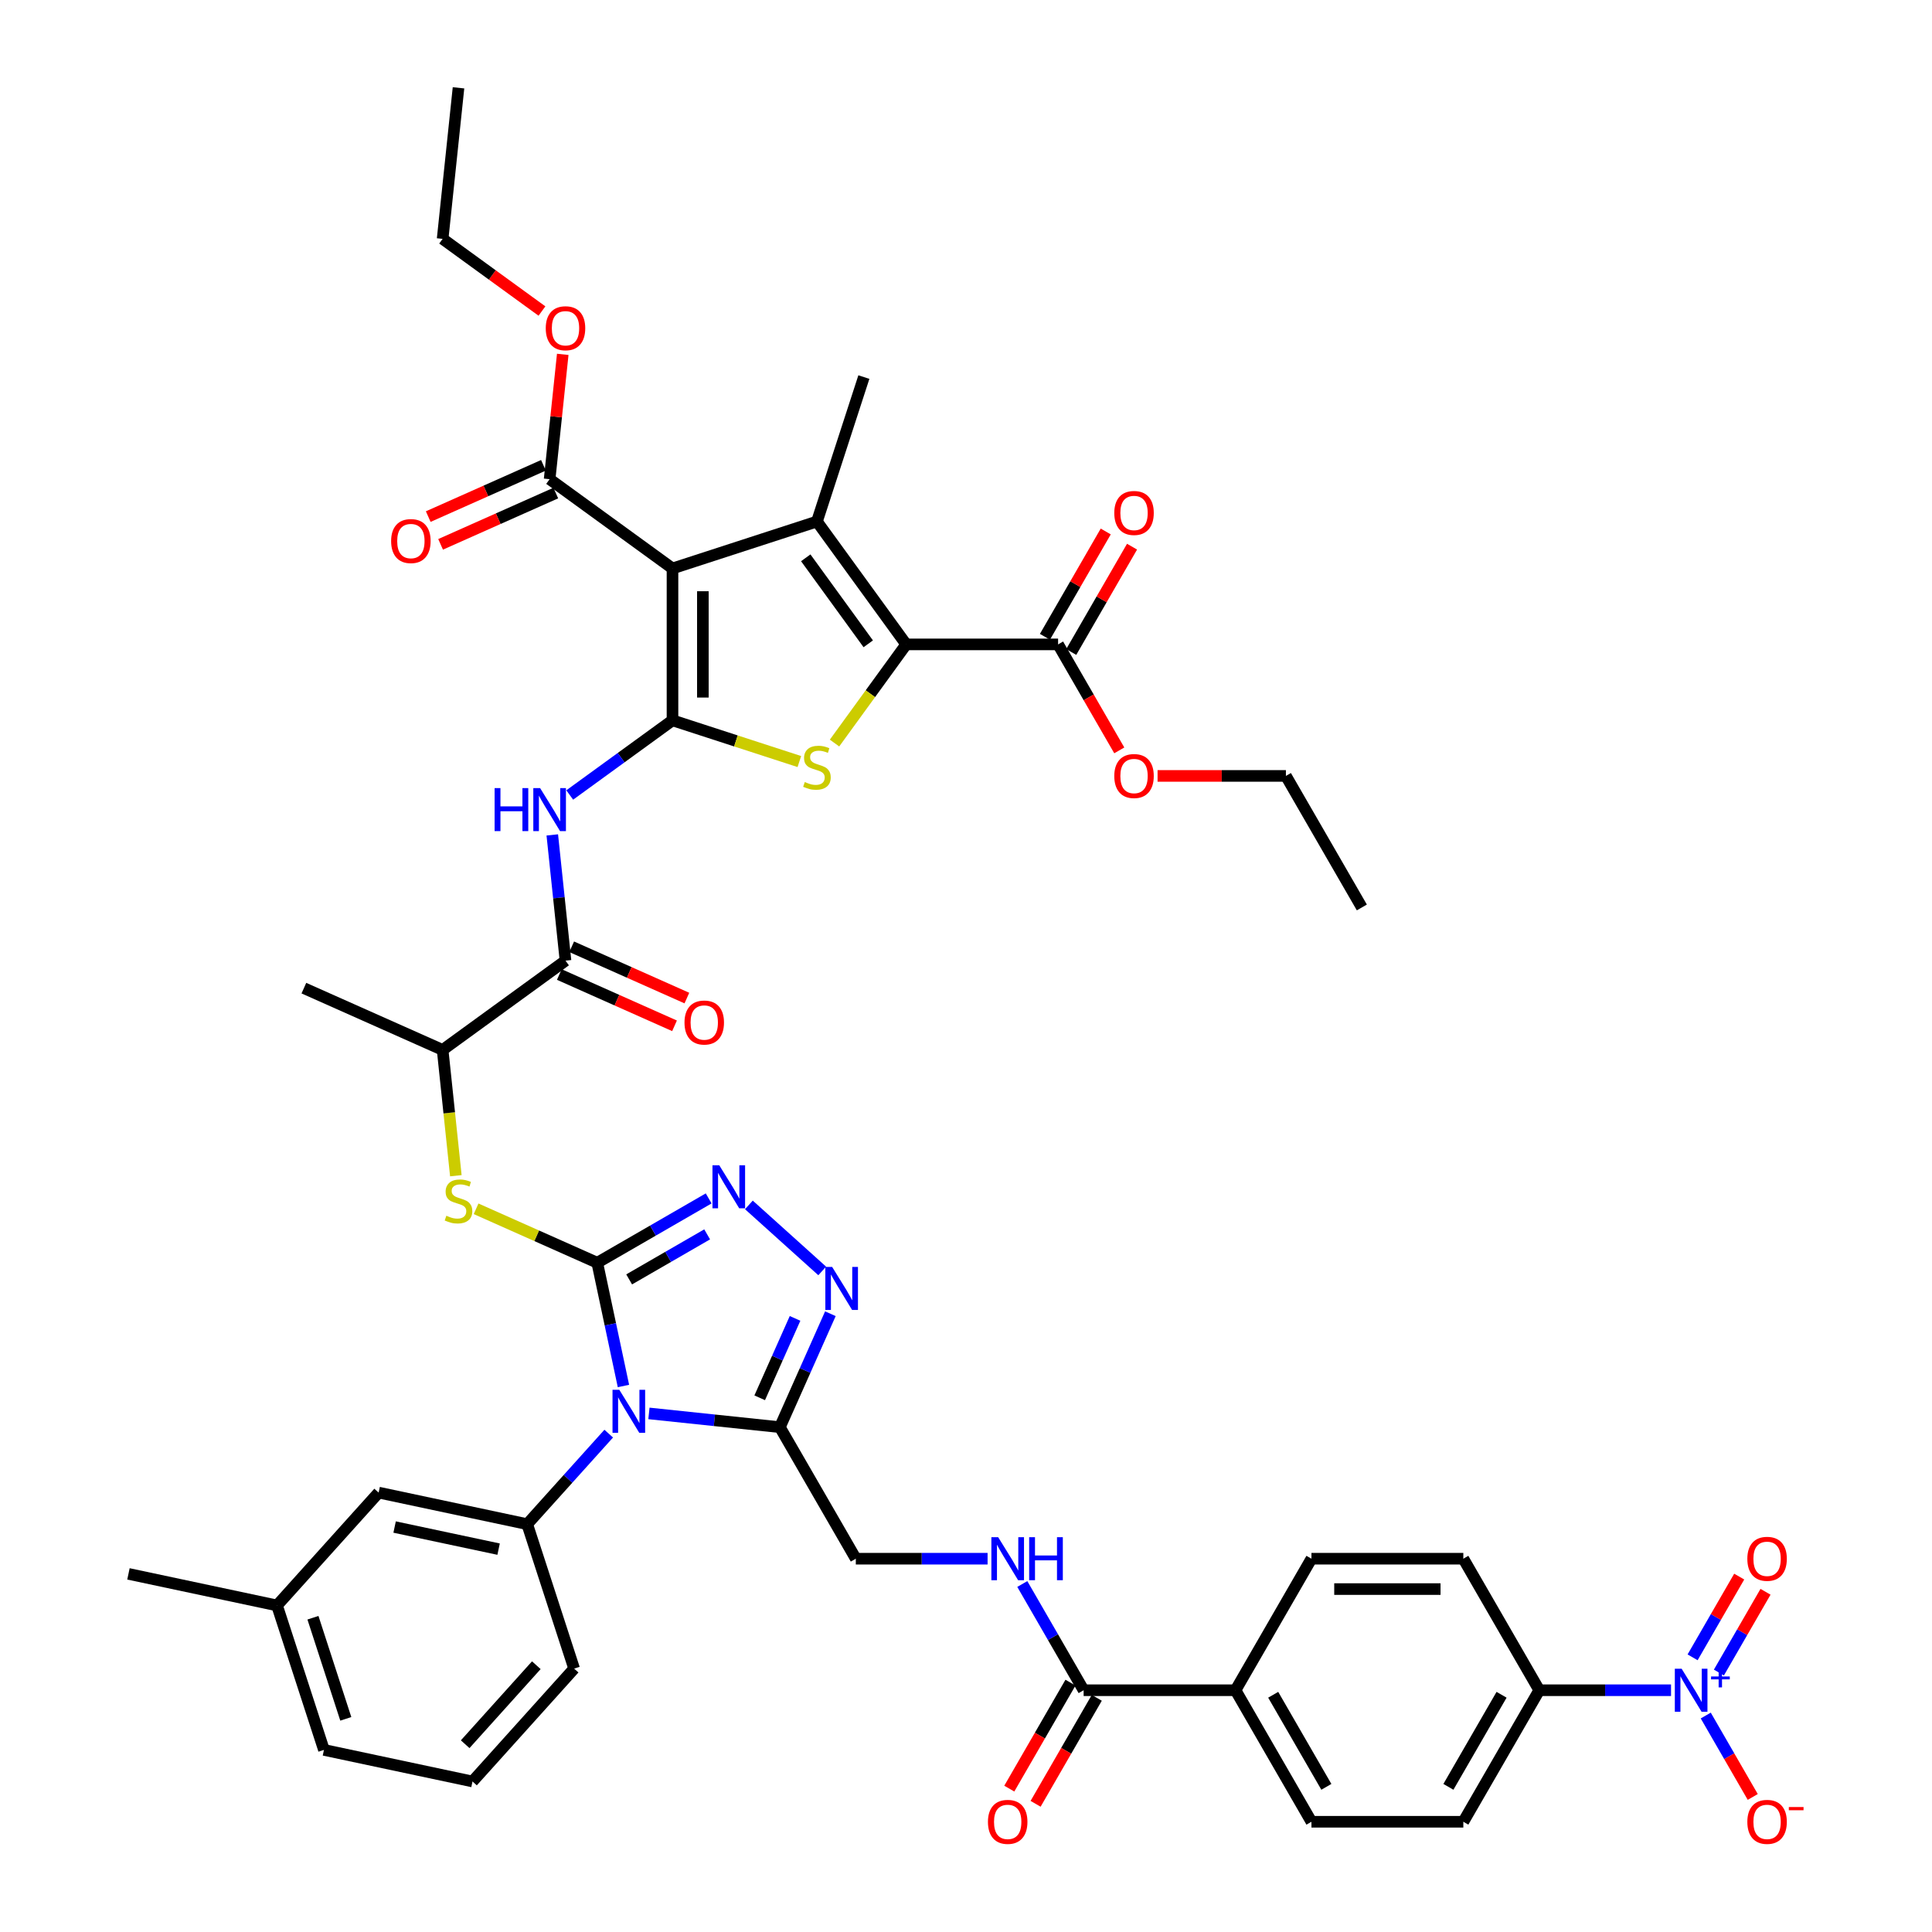 <?xml version='1.0' encoding='iso-8859-1'?>
<svg version='1.1' baseProfile='full'
              xmlns='http://www.w3.org/2000/svg'
                      xmlns:rdkit='http://www.rdkit.org/xml'
                      xmlns:xlink='http://www.w3.org/1999/xlink'
                  xml:space='preserve'
width='1000px' height='1000px' viewBox='0 0 1000 1000'>
<!-- END OF HEADER -->
<rect style='opacity:1.0;fill:#FFFFFF;stroke:none' width='1000' height='1000' x='0' y='0'> </rect>
<path class='bond-1' d='M 309.136,653.592 L 315.916,685.491' style='fill:none;fill-rule:evenodd;stroke:#000000;stroke-width:6px;stroke-linecap:butt;stroke-linejoin:miter;stroke-opacity:1' />
<path class='bond-1' d='M 315.916,685.491 L 322.696,717.389' style='fill:none;fill-rule:evenodd;stroke:#0000FF;stroke-width:6px;stroke-linecap:butt;stroke-linejoin:miter;stroke-opacity:1' />
<path class='bond-6' d='M 309.136,653.592 L 337.971,636.944' style='fill:none;fill-rule:evenodd;stroke:#000000;stroke-width:6px;stroke-linecap:butt;stroke-linejoin:miter;stroke-opacity:1' />
<path class='bond-6' d='M 337.971,636.944 L 366.807,620.295' style='fill:none;fill-rule:evenodd;stroke:#0000FF;stroke-width:6px;stroke-linecap:butt;stroke-linejoin:miter;stroke-opacity:1' />
<path class='bond-6' d='M 325.647,662.214 L 345.833,650.56' style='fill:none;fill-rule:evenodd;stroke:#000000;stroke-width:6px;stroke-linecap:butt;stroke-linejoin:miter;stroke-opacity:1' />
<path class='bond-6' d='M 345.833,650.56 L 366.018,638.906' style='fill:none;fill-rule:evenodd;stroke:#0000FF;stroke-width:6px;stroke-linecap:butt;stroke-linejoin:miter;stroke-opacity:1' />
<path class='bond-12' d='M 309.136,653.592 L 277.78,639.631' style='fill:none;fill-rule:evenodd;stroke:#000000;stroke-width:6px;stroke-linecap:butt;stroke-linejoin:miter;stroke-opacity:1' />
<path class='bond-12' d='M 277.78,639.631 L 246.423,625.671' style='fill:none;fill-rule:evenodd;stroke:#CCCC00;stroke-width:6px;stroke-linecap:butt;stroke-linejoin:miter;stroke-opacity:1' />
<path class='bond-0' d='M 348.082,372.842 L 321.487,392.164' style='fill:none;fill-rule:evenodd;stroke:#000000;stroke-width:6px;stroke-linecap:butt;stroke-linejoin:miter;stroke-opacity:1' />
<path class='bond-0' d='M 321.487,392.164 L 294.892,411.487' style='fill:none;fill-rule:evenodd;stroke:#0000FF;stroke-width:6px;stroke-linecap:butt;stroke-linejoin:miter;stroke-opacity:1' />
<path class='bond-2' d='M 348.082,372.842 L 348.082,294.23' style='fill:none;fill-rule:evenodd;stroke:#000000;stroke-width:6px;stroke-linecap:butt;stroke-linejoin:miter;stroke-opacity:1' />
<path class='bond-2' d='M 363.805,361.05 L 363.805,306.022' style='fill:none;fill-rule:evenodd;stroke:#000000;stroke-width:6px;stroke-linecap:butt;stroke-linejoin:miter;stroke-opacity:1' />
<path class='bond-5' d='M 348.082,372.842 L 380.913,383.509' style='fill:none;fill-rule:evenodd;stroke:#000000;stroke-width:6px;stroke-linecap:butt;stroke-linejoin:miter;stroke-opacity:1' />
<path class='bond-5' d='M 380.913,383.509 L 413.743,394.177' style='fill:none;fill-rule:evenodd;stroke:#CCCC00;stroke-width:6px;stroke-linecap:butt;stroke-linejoin:miter;stroke-opacity:1' />
<path class='bond-7' d='M 335.888,731.58 L 369.775,735.142' style='fill:none;fill-rule:evenodd;stroke:#0000FF;stroke-width:6px;stroke-linecap:butt;stroke-linejoin:miter;stroke-opacity:1' />
<path class='bond-7' d='M 369.775,735.142 L 403.661,738.703' style='fill:none;fill-rule:evenodd;stroke:#000000;stroke-width:6px;stroke-linecap:butt;stroke-linejoin:miter;stroke-opacity:1' />
<path class='bond-11' d='M 315.072,742.045 L 293.975,765.476' style='fill:none;fill-rule:evenodd;stroke:#0000FF;stroke-width:6px;stroke-linecap:butt;stroke-linejoin:miter;stroke-opacity:1' />
<path class='bond-11' d='M 293.975,765.476 L 272.878,788.906' style='fill:none;fill-rule:evenodd;stroke:#000000;stroke-width:6px;stroke-linecap:butt;stroke-linejoin:miter;stroke-opacity:1' />
<path class='bond-3' d='M 348.082,294.23 L 422.847,269.938' style='fill:none;fill-rule:evenodd;stroke:#000000;stroke-width:6px;stroke-linecap:butt;stroke-linejoin:miter;stroke-opacity:1' />
<path class='bond-14' d='M 348.082,294.23 L 284.484,248.024' style='fill:none;fill-rule:evenodd;stroke:#000000;stroke-width:6px;stroke-linecap:butt;stroke-linejoin:miter;stroke-opacity:1' />
<path class='bond-33' d='M 422.847,269.938 L 447.139,195.174' style='fill:none;fill-rule:evenodd;stroke:#000000;stroke-width:6px;stroke-linecap:butt;stroke-linejoin:miter;stroke-opacity:1' />
<path class='bond-48' d='M 422.847,269.938 L 469.053,333.536' style='fill:none;fill-rule:evenodd;stroke:#000000;stroke-width:6px;stroke-linecap:butt;stroke-linejoin:miter;stroke-opacity:1' />
<path class='bond-48' d='M 417.058,288.719 L 449.403,333.238' style='fill:none;fill-rule:evenodd;stroke:#000000;stroke-width:6px;stroke-linecap:butt;stroke-linejoin:miter;stroke-opacity:1' />
<path class='bond-4' d='M 469.053,333.536 L 450.502,359.071' style='fill:none;fill-rule:evenodd;stroke:#000000;stroke-width:6px;stroke-linecap:butt;stroke-linejoin:miter;stroke-opacity:1' />
<path class='bond-4' d='M 450.502,359.071 L 431.95,384.605' style='fill:none;fill-rule:evenodd;stroke:#CCCC00;stroke-width:6px;stroke-linecap:butt;stroke-linejoin:miter;stroke-opacity:1' />
<path class='bond-15' d='M 469.053,333.536 L 547.665,333.536' style='fill:none;fill-rule:evenodd;stroke:#000000;stroke-width:6px;stroke-linecap:butt;stroke-linejoin:miter;stroke-opacity:1' />
<path class='bond-8' d='M 387.624,623.658 L 425.577,657.831' style='fill:none;fill-rule:evenodd;stroke:#0000FF;stroke-width:6px;stroke-linecap:butt;stroke-linejoin:miter;stroke-opacity:1' />
<path class='bond-21' d='M 403.661,738.703 L 442.967,806.783' style='fill:none;fill-rule:evenodd;stroke:#000000;stroke-width:6px;stroke-linecap:butt;stroke-linejoin:miter;stroke-opacity:1' />
<path class='bond-46' d='M 403.661,738.703 L 416.733,709.344' style='fill:none;fill-rule:evenodd;stroke:#000000;stroke-width:6px;stroke-linecap:butt;stroke-linejoin:miter;stroke-opacity:1' />
<path class='bond-46' d='M 416.733,709.344 L 429.804,679.984' style='fill:none;fill-rule:evenodd;stroke:#0000FF;stroke-width:6px;stroke-linecap:butt;stroke-linejoin:miter;stroke-opacity:1' />
<path class='bond-46' d='M 393.219,723.5 L 402.369,702.949' style='fill:none;fill-rule:evenodd;stroke:#000000;stroke-width:6px;stroke-linecap:butt;stroke-linejoin:miter;stroke-opacity:1' />
<path class='bond-46' d='M 402.369,702.949 L 411.52,682.397' style='fill:none;fill-rule:evenodd;stroke:#0000FF;stroke-width:6px;stroke-linecap:butt;stroke-linejoin:miter;stroke-opacity:1' />
<path class='bond-9' d='M 285.861,432.146 L 289.281,464.688' style='fill:none;fill-rule:evenodd;stroke:#0000FF;stroke-width:6px;stroke-linecap:butt;stroke-linejoin:miter;stroke-opacity:1' />
<path class='bond-9' d='M 289.281,464.688 L 292.701,497.23' style='fill:none;fill-rule:evenodd;stroke:#000000;stroke-width:6px;stroke-linecap:butt;stroke-linejoin:miter;stroke-opacity:1' />
<path class='bond-10' d='M 864.923,874.863 L 830.821,874.863' style='fill:none;fill-rule:evenodd;stroke:#0000FF;stroke-width:6px;stroke-linecap:butt;stroke-linejoin:miter;stroke-opacity:1' />
<path class='bond-10' d='M 830.821,874.863 L 796.72,874.863' style='fill:none;fill-rule:evenodd;stroke:#000000;stroke-width:6px;stroke-linecap:butt;stroke-linejoin:miter;stroke-opacity:1' />
<path class='bond-20' d='M 882.893,887.959 L 895.057,909.029' style='fill:none;fill-rule:evenodd;stroke:#0000FF;stroke-width:6px;stroke-linecap:butt;stroke-linejoin:miter;stroke-opacity:1' />
<path class='bond-20' d='M 895.057,909.029 L 907.221,930.098' style='fill:none;fill-rule:evenodd;stroke:#FF0000;stroke-width:6px;stroke-linecap:butt;stroke-linejoin:miter;stroke-opacity:1' />
<path class='bond-22' d='M 889.701,865.696 L 901.765,844.8' style='fill:none;fill-rule:evenodd;stroke:#0000FF;stroke-width:6px;stroke-linecap:butt;stroke-linejoin:miter;stroke-opacity:1' />
<path class='bond-22' d='M 901.765,844.8 L 913.83,823.904' style='fill:none;fill-rule:evenodd;stroke:#FF0000;stroke-width:6px;stroke-linecap:butt;stroke-linejoin:miter;stroke-opacity:1' />
<path class='bond-22' d='M 876.085,857.835 L 888.149,836.939' style='fill:none;fill-rule:evenodd;stroke:#0000FF;stroke-width:6px;stroke-linecap:butt;stroke-linejoin:miter;stroke-opacity:1' />
<path class='bond-22' d='M 888.149,836.939 L 900.214,816.043' style='fill:none;fill-rule:evenodd;stroke:#FF0000;stroke-width:6px;stroke-linecap:butt;stroke-linejoin:miter;stroke-opacity:1' />
<path class='bond-24' d='M 272.878,788.906 L 195.984,772.562' style='fill:none;fill-rule:evenodd;stroke:#000000;stroke-width:6px;stroke-linecap:butt;stroke-linejoin:miter;stroke-opacity:1' />
<path class='bond-24' d='M 258.075,801.833 L 204.25,790.392' style='fill:none;fill-rule:evenodd;stroke:#000000;stroke-width:6px;stroke-linecap:butt;stroke-linejoin:miter;stroke-opacity:1' />
<path class='bond-37' d='M 272.878,788.906 L 297.171,863.67' style='fill:none;fill-rule:evenodd;stroke:#000000;stroke-width:6px;stroke-linecap:butt;stroke-linejoin:miter;stroke-opacity:1' />
<path class='bond-19' d='M 235.947,608.553 L 232.525,575.995' style='fill:none;fill-rule:evenodd;stroke:#CCCC00;stroke-width:6px;stroke-linecap:butt;stroke-linejoin:miter;stroke-opacity:1' />
<path class='bond-19' d='M 232.525,575.995 L 229.103,543.437' style='fill:none;fill-rule:evenodd;stroke:#000000;stroke-width:6px;stroke-linecap:butt;stroke-linejoin:miter;stroke-opacity:1' />
<path class='bond-13' d='M 292.701,497.23 L 229.103,543.437' style='fill:none;fill-rule:evenodd;stroke:#000000;stroke-width:6px;stroke-linecap:butt;stroke-linejoin:miter;stroke-opacity:1' />
<path class='bond-25' d='M 289.504,504.411 L 319.319,517.686' style='fill:none;fill-rule:evenodd;stroke:#000000;stroke-width:6px;stroke-linecap:butt;stroke-linejoin:miter;stroke-opacity:1' />
<path class='bond-25' d='M 319.319,517.686 L 349.134,530.961' style='fill:none;fill-rule:evenodd;stroke:#FF0000;stroke-width:6px;stroke-linecap:butt;stroke-linejoin:miter;stroke-opacity:1' />
<path class='bond-25' d='M 295.899,490.048 L 325.714,503.323' style='fill:none;fill-rule:evenodd;stroke:#000000;stroke-width:6px;stroke-linecap:butt;stroke-linejoin:miter;stroke-opacity:1' />
<path class='bond-25' d='M 325.714,503.323 L 355.529,516.598' style='fill:none;fill-rule:evenodd;stroke:#FF0000;stroke-width:6px;stroke-linecap:butt;stroke-linejoin:miter;stroke-opacity:1' />
<path class='bond-26' d='M 281.287,240.842 L 251.471,254.117' style='fill:none;fill-rule:evenodd;stroke:#000000;stroke-width:6px;stroke-linecap:butt;stroke-linejoin:miter;stroke-opacity:1' />
<path class='bond-26' d='M 251.471,254.117 L 221.656,267.391' style='fill:none;fill-rule:evenodd;stroke:#FF0000;stroke-width:6px;stroke-linecap:butt;stroke-linejoin:miter;stroke-opacity:1' />
<path class='bond-26' d='M 287.682,255.205 L 257.866,268.48' style='fill:none;fill-rule:evenodd;stroke:#000000;stroke-width:6px;stroke-linecap:butt;stroke-linejoin:miter;stroke-opacity:1' />
<path class='bond-26' d='M 257.866,268.48 L 228.051,281.754' style='fill:none;fill-rule:evenodd;stroke:#FF0000;stroke-width:6px;stroke-linecap:butt;stroke-linejoin:miter;stroke-opacity:1' />
<path class='bond-34' d='M 284.484,248.024 L 287.88,215.717' style='fill:none;fill-rule:evenodd;stroke:#000000;stroke-width:6px;stroke-linecap:butt;stroke-linejoin:miter;stroke-opacity:1' />
<path class='bond-34' d='M 287.88,215.717 L 291.275,183.411' style='fill:none;fill-rule:evenodd;stroke:#FF0000;stroke-width:6px;stroke-linecap:butt;stroke-linejoin:miter;stroke-opacity:1' />
<path class='bond-27' d='M 554.473,337.467 L 570.209,310.211' style='fill:none;fill-rule:evenodd;stroke:#000000;stroke-width:6px;stroke-linecap:butt;stroke-linejoin:miter;stroke-opacity:1' />
<path class='bond-27' d='M 570.209,310.211 L 585.945,282.955' style='fill:none;fill-rule:evenodd;stroke:#FF0000;stroke-width:6px;stroke-linecap:butt;stroke-linejoin:miter;stroke-opacity:1' />
<path class='bond-27' d='M 540.857,329.606 L 556.593,302.35' style='fill:none;fill-rule:evenodd;stroke:#000000;stroke-width:6px;stroke-linecap:butt;stroke-linejoin:miter;stroke-opacity:1' />
<path class='bond-27' d='M 556.593,302.35 L 572.329,275.094' style='fill:none;fill-rule:evenodd;stroke:#FF0000;stroke-width:6px;stroke-linecap:butt;stroke-linejoin:miter;stroke-opacity:1' />
<path class='bond-35' d='M 547.665,333.536 L 563.501,360.965' style='fill:none;fill-rule:evenodd;stroke:#000000;stroke-width:6px;stroke-linecap:butt;stroke-linejoin:miter;stroke-opacity:1' />
<path class='bond-35' d='M 563.501,360.965 L 579.337,388.393' style='fill:none;fill-rule:evenodd;stroke:#FF0000;stroke-width:6px;stroke-linecap:butt;stroke-linejoin:miter;stroke-opacity:1' />
<path class='bond-16' d='M 560.884,874.863 L 545.012,847.371' style='fill:none;fill-rule:evenodd;stroke:#000000;stroke-width:6px;stroke-linecap:butt;stroke-linejoin:miter;stroke-opacity:1' />
<path class='bond-16' d='M 545.012,847.371 L 529.14,819.88' style='fill:none;fill-rule:evenodd;stroke:#0000FF;stroke-width:6px;stroke-linecap:butt;stroke-linejoin:miter;stroke-opacity:1' />
<path class='bond-23' d='M 560.884,874.863 L 639.496,874.863' style='fill:none;fill-rule:evenodd;stroke:#000000;stroke-width:6px;stroke-linecap:butt;stroke-linejoin:miter;stroke-opacity:1' />
<path class='bond-28' d='M 554.076,870.932 L 538.24,898.361' style='fill:none;fill-rule:evenodd;stroke:#000000;stroke-width:6px;stroke-linecap:butt;stroke-linejoin:miter;stroke-opacity:1' />
<path class='bond-28' d='M 538.24,898.361 L 522.405,925.789' style='fill:none;fill-rule:evenodd;stroke:#FF0000;stroke-width:6px;stroke-linecap:butt;stroke-linejoin:miter;stroke-opacity:1' />
<path class='bond-28' d='M 567.692,878.793 L 551.856,906.222' style='fill:none;fill-rule:evenodd;stroke:#000000;stroke-width:6px;stroke-linecap:butt;stroke-linejoin:miter;stroke-opacity:1' />
<path class='bond-28' d='M 551.856,906.222 L 536.021,933.65' style='fill:none;fill-rule:evenodd;stroke:#FF0000;stroke-width:6px;stroke-linecap:butt;stroke-linejoin:miter;stroke-opacity:1' />
<path class='bond-17' d='M 511.17,806.783 L 477.069,806.783' style='fill:none;fill-rule:evenodd;stroke:#0000FF;stroke-width:6px;stroke-linecap:butt;stroke-linejoin:miter;stroke-opacity:1' />
<path class='bond-17' d='M 477.069,806.783 L 442.967,806.783' style='fill:none;fill-rule:evenodd;stroke:#000000;stroke-width:6px;stroke-linecap:butt;stroke-linejoin:miter;stroke-opacity:1' />
<path class='bond-18' d='M 796.72,874.863 L 757.414,942.942' style='fill:none;fill-rule:evenodd;stroke:#000000;stroke-width:6px;stroke-linecap:butt;stroke-linejoin:miter;stroke-opacity:1' />
<path class='bond-18' d='M 777.208,877.213 L 749.694,924.869' style='fill:none;fill-rule:evenodd;stroke:#000000;stroke-width:6px;stroke-linecap:butt;stroke-linejoin:miter;stroke-opacity:1' />
<path class='bond-49' d='M 796.72,874.863 L 757.414,806.783' style='fill:none;fill-rule:evenodd;stroke:#000000;stroke-width:6px;stroke-linecap:butt;stroke-linejoin:miter;stroke-opacity:1' />
<path class='bond-39' d='M 229.103,543.437 L 157.288,511.462' style='fill:none;fill-rule:evenodd;stroke:#000000;stroke-width:6px;stroke-linecap:butt;stroke-linejoin:miter;stroke-opacity:1' />
<path class='bond-31' d='M 639.496,874.863 L 678.802,806.783' style='fill:none;fill-rule:evenodd;stroke:#000000;stroke-width:6px;stroke-linecap:butt;stroke-linejoin:miter;stroke-opacity:1' />
<path class='bond-32' d='M 639.496,874.863 L 678.802,942.942' style='fill:none;fill-rule:evenodd;stroke:#000000;stroke-width:6px;stroke-linecap:butt;stroke-linejoin:miter;stroke-opacity:1' />
<path class='bond-32' d='M 659.008,877.213 L 686.522,924.869' style='fill:none;fill-rule:evenodd;stroke:#000000;stroke-width:6px;stroke-linecap:butt;stroke-linejoin:miter;stroke-opacity:1' />
<path class='bond-36' d='M 195.984,772.562 L 143.383,830.981' style='fill:none;fill-rule:evenodd;stroke:#000000;stroke-width:6px;stroke-linecap:butt;stroke-linejoin:miter;stroke-opacity:1' />
<path class='bond-29' d='M 757.414,806.783 L 678.802,806.783' style='fill:none;fill-rule:evenodd;stroke:#000000;stroke-width:6px;stroke-linecap:butt;stroke-linejoin:miter;stroke-opacity:1' />
<path class='bond-29' d='M 745.622,822.505 L 690.594,822.505' style='fill:none;fill-rule:evenodd;stroke:#000000;stroke-width:6px;stroke-linecap:butt;stroke-linejoin:miter;stroke-opacity:1' />
<path class='bond-30' d='M 757.414,942.942 L 678.802,942.942' style='fill:none;fill-rule:evenodd;stroke:#000000;stroke-width:6px;stroke-linecap:butt;stroke-linejoin:miter;stroke-opacity:1' />
<path class='bond-42' d='M 280.516,160.99 L 254.81,142.313' style='fill:none;fill-rule:evenodd;stroke:#FF0000;stroke-width:6px;stroke-linecap:butt;stroke-linejoin:miter;stroke-opacity:1' />
<path class='bond-42' d='M 254.81,142.313 L 229.103,123.636' style='fill:none;fill-rule:evenodd;stroke:#000000;stroke-width:6px;stroke-linecap:butt;stroke-linejoin:miter;stroke-opacity:1' />
<path class='bond-41' d='M 599.156,401.616 L 632.369,401.616' style='fill:none;fill-rule:evenodd;stroke:#FF0000;stroke-width:6px;stroke-linecap:butt;stroke-linejoin:miter;stroke-opacity:1' />
<path class='bond-41' d='M 632.369,401.616 L 665.583,401.616' style='fill:none;fill-rule:evenodd;stroke:#000000;stroke-width:6px;stroke-linecap:butt;stroke-linejoin:miter;stroke-opacity:1' />
<path class='bond-43' d='M 143.383,830.981 L 66.489,814.637' style='fill:none;fill-rule:evenodd;stroke:#000000;stroke-width:6px;stroke-linecap:butt;stroke-linejoin:miter;stroke-opacity:1' />
<path class='bond-47' d='M 143.383,830.981 L 167.675,905.746' style='fill:none;fill-rule:evenodd;stroke:#000000;stroke-width:6px;stroke-linecap:butt;stroke-linejoin:miter;stroke-opacity:1' />
<path class='bond-47' d='M 161.98,837.338 L 178.984,889.673' style='fill:none;fill-rule:evenodd;stroke:#000000;stroke-width:6px;stroke-linecap:butt;stroke-linejoin:miter;stroke-opacity:1' />
<path class='bond-38' d='M 297.171,863.67 L 244.569,922.09' style='fill:none;fill-rule:evenodd;stroke:#000000;stroke-width:6px;stroke-linecap:butt;stroke-linejoin:miter;stroke-opacity:1' />
<path class='bond-38' d='M 277.597,861.913 L 240.775,902.807' style='fill:none;fill-rule:evenodd;stroke:#000000;stroke-width:6px;stroke-linecap:butt;stroke-linejoin:miter;stroke-opacity:1' />
<path class='bond-40' d='M 244.569,922.09 L 167.675,905.746' style='fill:none;fill-rule:evenodd;stroke:#000000;stroke-width:6px;stroke-linecap:butt;stroke-linejoin:miter;stroke-opacity:1' />
<path class='bond-44' d='M 665.583,401.616 L 704.888,469.696' style='fill:none;fill-rule:evenodd;stroke:#000000;stroke-width:6px;stroke-linecap:butt;stroke-linejoin:miter;stroke-opacity:1' />
<path class='bond-45' d='M 229.103,123.636 L 237.32,45.455' style='fill:none;fill-rule:evenodd;stroke:#000000;stroke-width:6px;stroke-linecap:butt;stroke-linejoin:miter;stroke-opacity:1' />
<path  class='atom-2' d='M 320.559 719.355
L 327.854 731.146
Q 328.577 732.31, 329.741 734.417
Q 330.904 736.523, 330.967 736.649
L 330.967 719.355
L 333.923 719.355
L 333.923 741.617
L 330.873 741.617
L 323.043 728.725
Q 322.131 727.216, 321.156 725.486
Q 320.213 723.757, 319.93 723.222
L 319.93 741.617
L 317.037 741.617
L 317.037 719.355
L 320.559 719.355
' fill='#0000FF'/>
<path  class='atom-6' d='M 416.558 404.775
Q 416.809 404.87, 417.847 405.31
Q 418.884 405.75, 420.016 406.033
Q 421.18 406.285, 422.312 406.285
Q 424.419 406.285, 425.645 405.279
Q 426.871 404.241, 426.871 402.449
Q 426.871 401.222, 426.243 400.468
Q 425.645 399.713, 424.702 399.304
Q 423.758 398.895, 422.186 398.424
Q 420.205 397.826, 419.01 397.26
Q 417.847 396.694, 416.998 395.499
Q 416.18 394.304, 416.18 392.292
Q 416.18 389.493, 418.067 387.764
Q 419.985 386.034, 423.758 386.034
Q 426.337 386.034, 429.261 387.261
L 428.538 389.682
Q 425.865 388.581, 423.853 388.581
Q 421.683 388.581, 420.488 389.493
Q 419.293 390.374, 419.325 391.915
Q 419.325 393.109, 419.922 393.833
Q 420.551 394.556, 421.431 394.965
Q 422.343 395.374, 423.853 395.845
Q 425.865 396.474, 427.06 397.103
Q 428.255 397.732, 429.104 399.021
Q 429.984 400.279, 429.984 402.449
Q 429.984 405.53, 427.909 407.197
Q 425.865 408.832, 422.438 408.832
Q 420.457 408.832, 418.947 408.392
Q 417.469 407.983, 415.709 407.26
L 416.558 404.775
' fill='#CCCC00'/>
<path  class='atom-7' d='M 372.294 603.155
L 379.589 614.947
Q 380.313 616.11, 381.476 618.217
Q 382.64 620.324, 382.702 620.449
L 382.702 603.155
L 385.658 603.155
L 385.658 625.418
L 382.608 625.418
L 374.778 612.525
Q 373.866 611.016, 372.892 609.287
Q 371.948 607.557, 371.665 607.023
L 371.665 625.418
L 368.772 625.418
L 368.772 603.155
L 372.294 603.155
' fill='#0000FF'/>
<path  class='atom-9' d='M 430.714 655.756
L 438.009 667.548
Q 438.733 668.712, 439.896 670.818
Q 441.059 672.925, 441.122 673.051
L 441.122 655.756
L 444.078 655.756
L 444.078 678.019
L 441.028 678.019
L 433.198 665.127
Q 432.286 663.617, 431.312 661.888
Q 430.368 660.159, 430.085 659.624
L 430.085 678.019
L 427.192 678.019
L 427.192 655.756
L 430.714 655.756
' fill='#0000FF'/>
<path  class='atom-10' d='M 256.011 407.917
L 259.03 407.917
L 259.03 417.382
L 270.413 417.382
L 270.413 407.917
L 273.431 407.917
L 273.431 430.18
L 270.413 430.18
L 270.413 419.898
L 259.03 419.898
L 259.03 430.18
L 256.011 430.18
L 256.011 407.917
' fill='#0000FF'/>
<path  class='atom-10' d='M 279.563 407.917
L 286.858 419.709
Q 287.581 420.873, 288.745 422.979
Q 289.908 425.086, 289.971 425.212
L 289.971 407.917
L 292.927 407.917
L 292.927 430.18
L 289.877 430.18
L 282.047 417.288
Q 281.135 415.779, 280.16 414.049
Q 279.217 412.32, 278.934 411.785
L 278.934 430.18
L 276.041 430.18
L 276.041 407.917
L 279.563 407.917
' fill='#0000FF'/>
<path  class='atom-11' d='M 870.41 863.731
L 877.705 875.523
Q 878.429 876.686, 879.592 878.793
Q 880.755 880.9, 880.818 881.026
L 880.818 863.731
L 883.774 863.731
L 883.774 885.994
L 880.724 885.994
L 872.894 873.102
Q 871.982 871.592, 871.008 869.863
Q 870.064 868.133, 869.781 867.599
L 869.781 885.994
L 866.888 885.994
L 866.888 863.731
L 870.41 863.731
' fill='#0000FF'/>
<path  class='atom-11' d='M 885.642 867.744
L 889.564 867.744
L 889.564 863.614
L 891.308 863.614
L 891.308 867.744
L 895.334 867.744
L 895.334 869.238
L 891.308 869.238
L 891.308 873.389
L 889.564 873.389
L 889.564 869.238
L 885.642 869.238
L 885.642 867.744
' fill='#0000FF'/>
<path  class='atom-13' d='M 231.031 629.259
Q 231.283 629.353, 232.32 629.793
Q 233.358 630.234, 234.49 630.517
Q 235.654 630.768, 236.786 630.768
Q 238.892 630.768, 240.119 629.762
Q 241.345 628.724, 241.345 626.932
Q 241.345 625.706, 240.716 624.951
Q 240.119 624.196, 239.175 623.788
Q 238.232 623.379, 236.66 622.907
Q 234.679 622.31, 233.484 621.744
Q 232.32 621.178, 231.471 619.983
Q 230.654 618.788, 230.654 616.775
Q 230.654 613.977, 232.541 612.247
Q 234.459 610.518, 238.232 610.518
Q 240.811 610.518, 243.735 611.744
L 243.012 614.165
Q 240.339 613.065, 238.326 613.065
Q 236.157 613.065, 234.962 613.977
Q 233.767 614.857, 233.798 616.398
Q 233.798 617.593, 234.396 618.316
Q 235.025 619.039, 235.905 619.448
Q 236.817 619.857, 238.326 620.329
Q 240.339 620.957, 241.534 621.586
Q 242.729 622.215, 243.578 623.505
Q 244.458 624.762, 244.458 626.932
Q 244.458 630.014, 242.383 631.68
Q 240.339 633.315, 236.911 633.315
Q 234.93 633.315, 233.421 632.875
Q 231.943 632.466, 230.182 631.743
L 231.031 629.259
' fill='#CCCC00'/>
<path  class='atom-18' d='M 516.657 795.651
L 523.953 807.443
Q 524.676 808.607, 525.839 810.713
Q 527.003 812.82, 527.066 812.946
L 527.066 795.651
L 530.021 795.651
L 530.021 817.914
L 526.971 817.914
L 519.142 805.022
Q 518.23 803.513, 517.255 801.783
Q 516.312 800.054, 516.029 799.519
L 516.029 817.914
L 513.136 817.914
L 513.136 795.651
L 516.657 795.651
' fill='#0000FF'/>
<path  class='atom-18' d='M 532.694 795.651
L 535.713 795.651
L 535.713 805.116
L 547.096 805.116
L 547.096 795.651
L 550.115 795.651
L 550.115 817.914
L 547.096 817.914
L 547.096 807.632
L 535.713 807.632
L 535.713 817.914
L 532.694 817.914
L 532.694 795.651
' fill='#0000FF'/>
<path  class='atom-21' d='M 904.418 943.005
Q 904.418 937.66, 907.059 934.672
Q 909.7 931.685, 914.637 931.685
Q 919.574 931.685, 922.215 934.672
Q 924.857 937.66, 924.857 943.005
Q 924.857 948.414, 922.184 951.495
Q 919.511 954.545, 914.637 954.545
Q 909.732 954.545, 907.059 951.495
Q 904.418 948.445, 904.418 943.005
M 914.637 952.03
Q 918.033 952.03, 919.857 949.766
Q 921.712 947.47, 921.712 943.005
Q 921.712 938.634, 919.857 936.433
Q 918.033 934.201, 914.637 934.201
Q 911.241 934.201, 909.386 936.402
Q 907.562 938.603, 907.562 943.005
Q 907.562 947.502, 909.386 949.766
Q 911.241 952.03, 914.637 952.03
' fill='#FF0000'/>
<path  class='atom-21' d='M 925.894 935.319
L 933.511 935.319
L 933.511 936.979
L 925.894 936.979
L 925.894 935.319
' fill='#FF0000'/>
<path  class='atom-23' d='M 904.418 806.846
Q 904.418 801.5, 907.059 798.513
Q 909.7 795.526, 914.637 795.526
Q 919.574 795.526, 922.215 798.513
Q 924.857 801.5, 924.857 806.846
Q 924.857 812.254, 922.184 815.336
Q 919.511 818.386, 914.637 818.386
Q 909.732 818.386, 907.059 815.336
Q 904.418 812.286, 904.418 806.846
M 914.637 815.87
Q 918.033 815.87, 919.857 813.606
Q 921.712 811.311, 921.712 806.846
Q 921.712 802.475, 919.857 800.274
Q 918.033 798.041, 914.637 798.041
Q 911.241 798.041, 909.386 800.242
Q 907.562 802.444, 907.562 806.846
Q 907.562 811.342, 909.386 813.606
Q 911.241 815.87, 914.637 815.87
' fill='#FF0000'/>
<path  class='atom-26' d='M 354.297 529.267
Q 354.297 523.921, 356.938 520.934
Q 359.58 517.947, 364.517 517.947
Q 369.453 517.947, 372.095 520.934
Q 374.736 523.921, 374.736 529.267
Q 374.736 534.676, 372.063 537.757
Q 369.391 540.807, 364.517 540.807
Q 359.611 540.807, 356.938 537.757
Q 354.297 534.707, 354.297 529.267
M 364.517 538.292
Q 367.913 538.292, 369.736 536.028
Q 371.592 533.732, 371.592 529.267
Q 371.592 524.896, 369.736 522.695
Q 367.913 520.463, 364.517 520.463
Q 361.121 520.463, 359.265 522.664
Q 357.442 524.865, 357.442 529.267
Q 357.442 533.764, 359.265 536.028
Q 361.121 538.292, 364.517 538.292
' fill='#FF0000'/>
<path  class='atom-27' d='M 202.449 280.061
Q 202.449 274.715, 205.091 271.728
Q 207.732 268.741, 212.669 268.741
Q 217.606 268.741, 220.247 271.728
Q 222.888 274.715, 222.888 280.061
Q 222.888 285.469, 220.215 288.551
Q 217.543 291.601, 212.669 291.601
Q 207.763 291.601, 205.091 288.551
Q 202.449 285.501, 202.449 280.061
M 212.669 289.085
Q 216.065 289.085, 217.889 286.821
Q 219.744 284.526, 219.744 280.061
Q 219.744 275.69, 217.889 273.489
Q 216.065 271.256, 212.669 271.256
Q 209.273 271.256, 207.417 273.457
Q 205.594 275.658, 205.594 280.061
Q 205.594 284.557, 207.417 286.821
Q 209.273 289.085, 212.669 289.085
' fill='#FF0000'/>
<path  class='atom-28' d='M 576.751 265.519
Q 576.751 260.174, 579.393 257.186
Q 582.034 254.199, 586.971 254.199
Q 591.908 254.199, 594.549 257.186
Q 597.19 260.174, 597.19 265.519
Q 597.19 270.928, 594.518 274.009
Q 591.845 277.06, 586.971 277.06
Q 582.066 277.06, 579.393 274.009
Q 576.751 270.959, 576.751 265.519
M 586.971 274.544
Q 590.367 274.544, 592.191 272.28
Q 594.046 269.984, 594.046 265.519
Q 594.046 261.149, 592.191 258.947
Q 590.367 256.715, 586.971 256.715
Q 583.575 256.715, 581.72 258.916
Q 579.896 261.117, 579.896 265.519
Q 579.896 270.016, 581.72 272.28
Q 583.575 274.544, 586.971 274.544
' fill='#FF0000'/>
<path  class='atom-29' d='M 511.359 943.005
Q 511.359 937.66, 514 934.672
Q 516.642 931.685, 521.579 931.685
Q 526.515 931.685, 529.157 934.672
Q 531.798 937.66, 531.798 943.005
Q 531.798 948.414, 529.125 951.495
Q 526.452 954.545, 521.579 954.545
Q 516.673 954.545, 514 951.495
Q 511.359 948.445, 511.359 943.005
M 521.579 952.03
Q 524.975 952.03, 526.798 949.766
Q 528.654 947.47, 528.654 943.005
Q 528.654 938.634, 526.798 936.433
Q 524.975 934.201, 521.579 934.201
Q 518.183 934.201, 516.327 936.402
Q 514.503 938.603, 514.503 943.005
Q 514.503 947.502, 516.327 949.766
Q 518.183 952.03, 521.579 952.03
' fill='#FF0000'/>
<path  class='atom-35' d='M 282.482 169.905
Q 282.482 164.56, 285.123 161.572
Q 287.764 158.585, 292.701 158.585
Q 297.638 158.585, 300.279 161.572
Q 302.921 164.56, 302.921 169.905
Q 302.921 175.314, 300.248 178.395
Q 297.575 181.446, 292.701 181.446
Q 287.796 181.446, 285.123 178.395
Q 282.482 175.345, 282.482 169.905
M 292.701 178.93
Q 296.097 178.93, 297.921 176.666
Q 299.776 174.37, 299.776 169.905
Q 299.776 165.535, 297.921 163.333
Q 296.097 161.101, 292.701 161.101
Q 289.305 161.101, 287.45 163.302
Q 285.626 165.503, 285.626 169.905
Q 285.626 174.402, 287.45 176.666
Q 289.305 178.93, 292.701 178.93
' fill='#FF0000'/>
<path  class='atom-36' d='M 576.751 401.679
Q 576.751 396.333, 579.393 393.346
Q 582.034 390.359, 586.971 390.359
Q 591.908 390.359, 594.549 393.346
Q 597.19 396.333, 597.19 401.679
Q 597.19 407.087, 594.518 410.169
Q 591.845 413.219, 586.971 413.219
Q 582.066 413.219, 579.393 410.169
Q 576.751 407.119, 576.751 401.679
M 586.971 410.703
Q 590.367 410.703, 592.191 408.439
Q 594.046 406.144, 594.046 401.679
Q 594.046 397.308, 592.191 395.107
Q 590.367 392.874, 586.971 392.874
Q 583.575 392.874, 581.72 395.075
Q 579.896 397.277, 579.896 401.679
Q 579.896 406.175, 581.72 408.439
Q 583.575 410.703, 586.971 410.703
' fill='#FF0000'/>
</svg>
